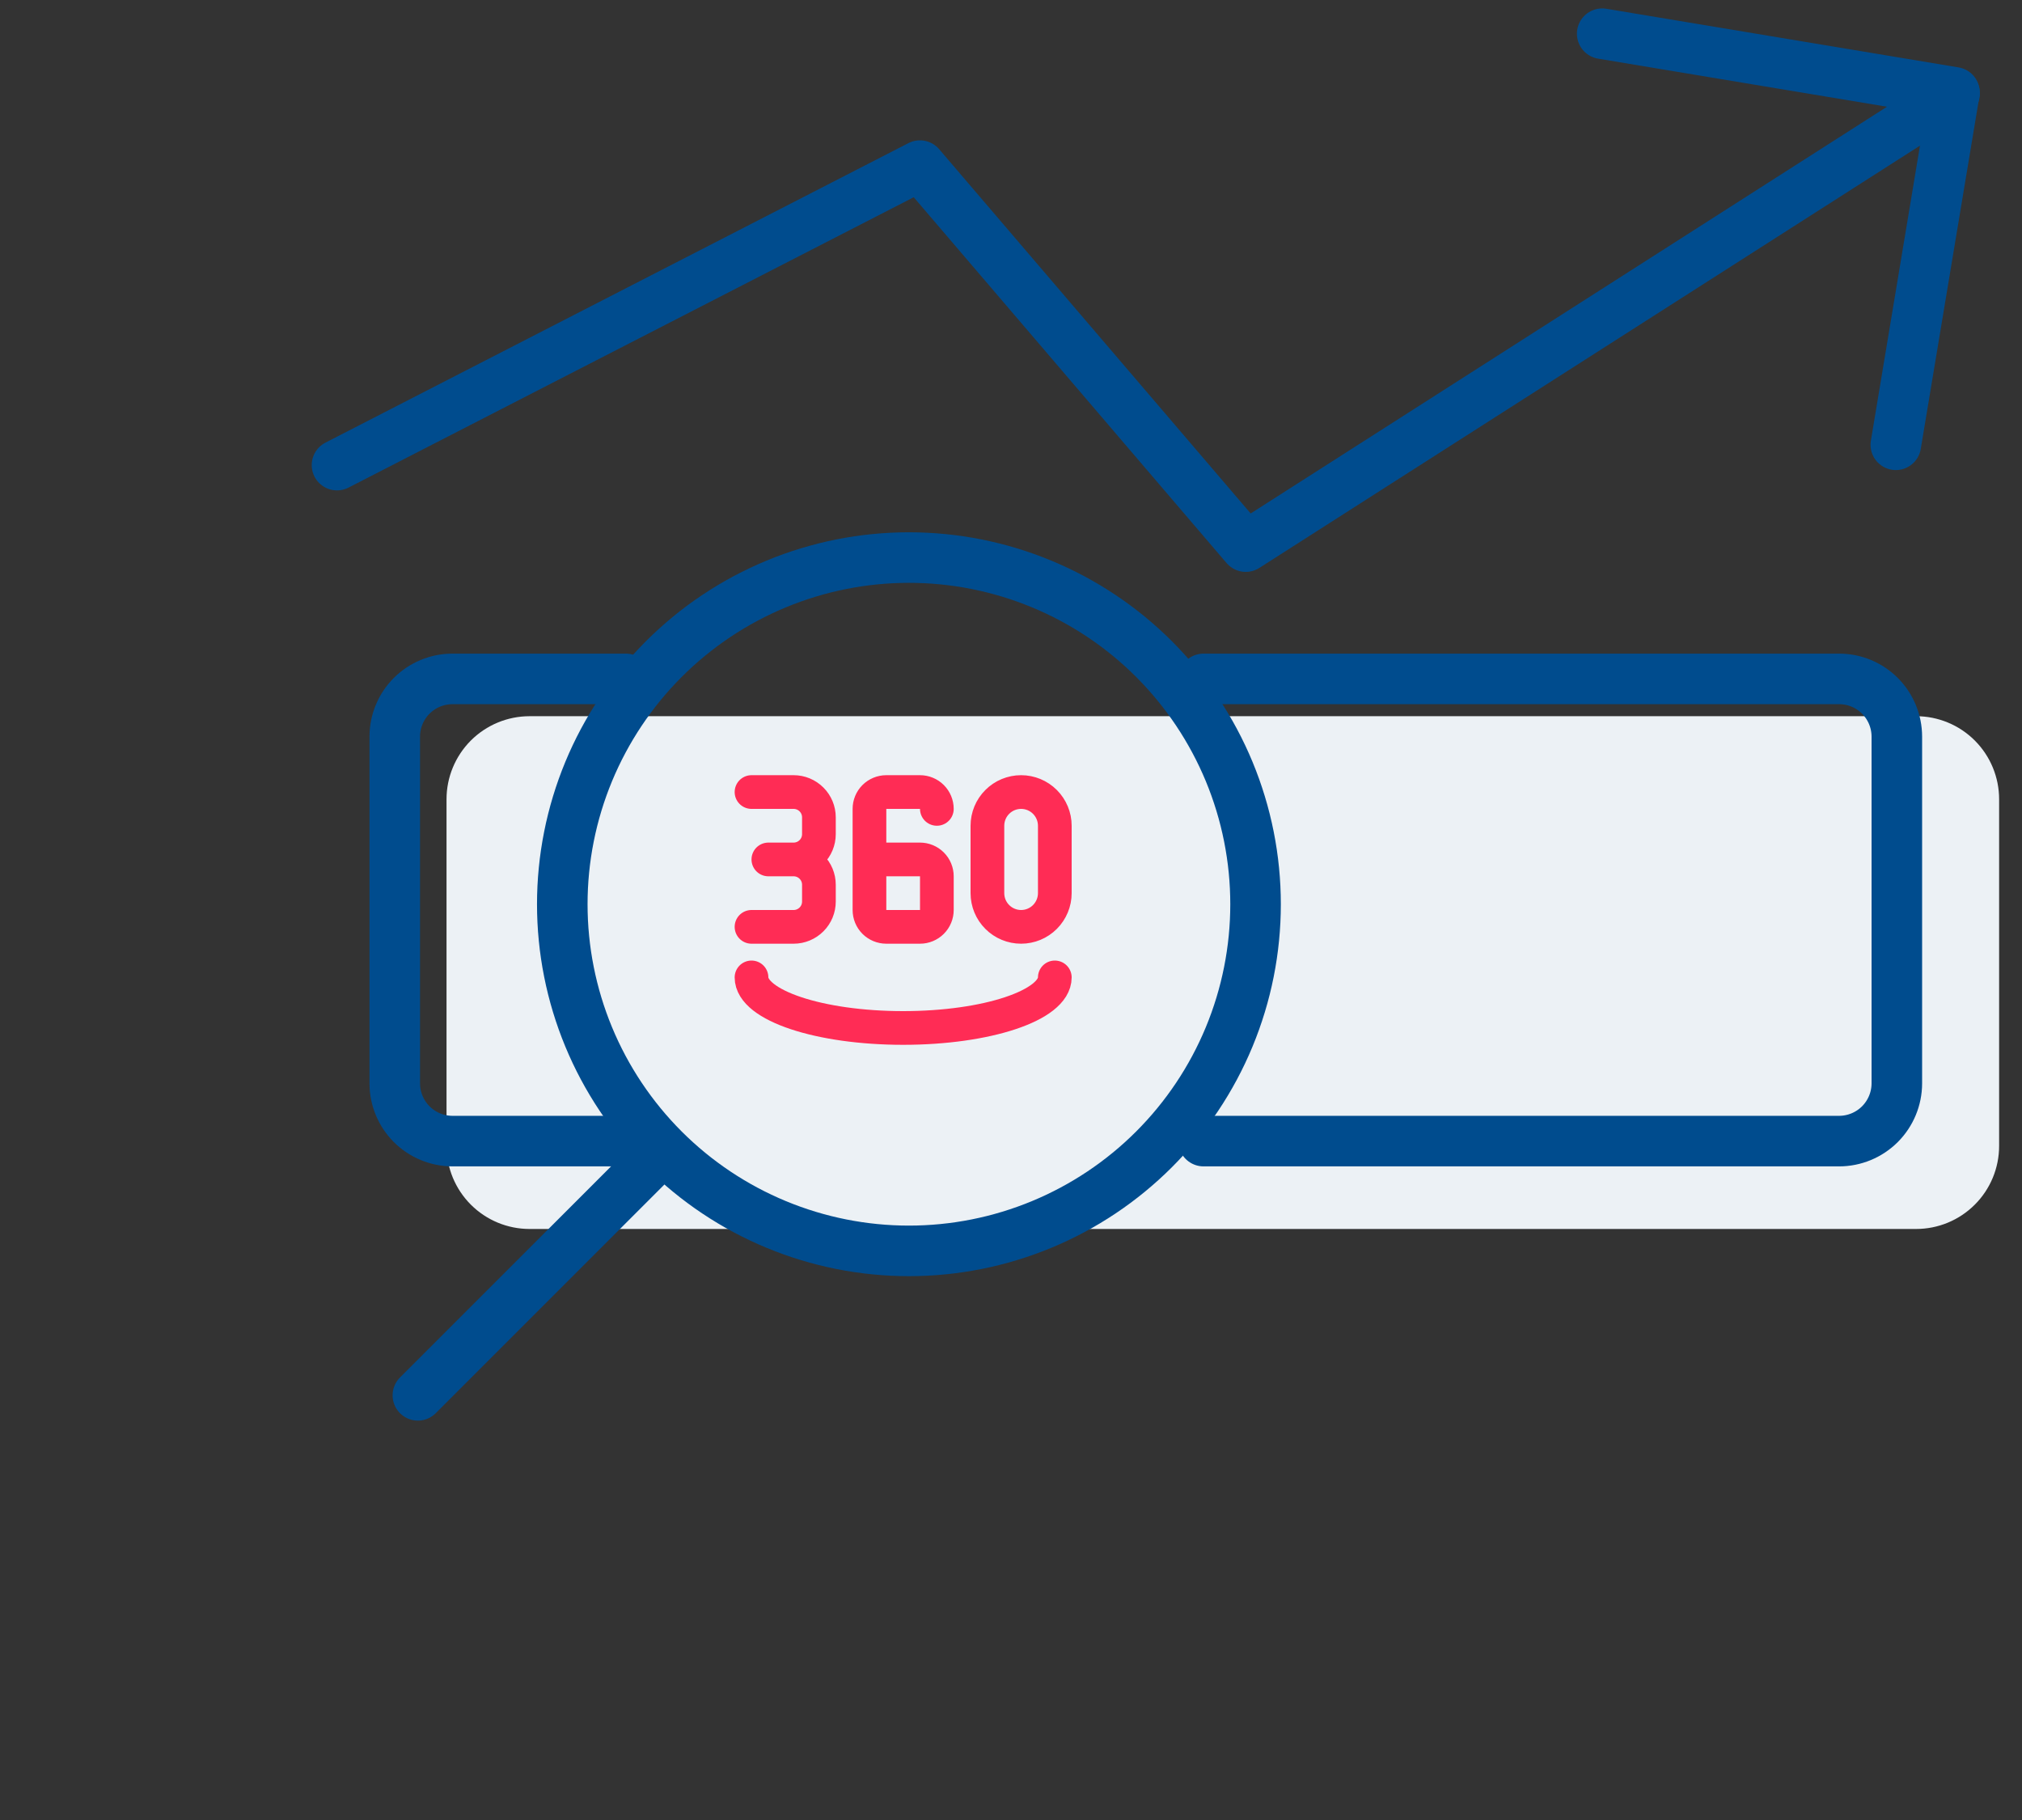 <?xml version="1.0" encoding="UTF-8"?> <svg xmlns="http://www.w3.org/2000/svg" width="60" height="54" viewBox="0 0 60 54" fill="none"><rect x="0" y="0" width="60" height="54" fill="#333333" stroke="none"/><path d="M45.185 26.357C45.185 26.695 45.252 27.029 45.381 27.341C45.511 27.653 45.7 27.937 45.939 28.175C46.178 28.414 46.461 28.604 46.773 28.733C47.085 28.862 47.419 28.929 47.757 28.929C48.095 28.929 48.429 28.862 48.741 28.733C49.053 28.604 49.337 28.414 49.575 28.175C49.814 27.937 50.003 27.653 50.133 27.341C50.262 27.029 50.328 26.695 50.328 26.357C50.328 26.02 50.262 25.685 50.133 25.373C50.003 25.061 49.814 24.778 49.575 24.539C49.337 24.3 49.053 24.111 48.741 23.982C48.429 23.852 48.095 23.786 47.757 23.786C47.419 23.786 47.085 23.852 46.773 23.982C46.461 24.111 46.178 24.3 45.939 24.539C45.7 24.778 45.511 25.061 45.381 25.373C45.252 25.685 45.185 26.02 45.185 26.357Z" stroke="#004C8E" stroke-width="1.5"></path><path d="M49.685 28.286L51.4 30" stroke="#004C8E" stroke-width="1.5" stroke-linecap="round" stroke-linejoin="round"></path><path d="M38 22H56.857C57.312 22 57.748 22.181 58.069 22.502C58.391 22.824 58.571 23.26 58.571 23.714V34C58.571 34.455 58.391 34.891 58.069 35.212C57.748 35.534 57.312 35.714 56.857 35.714H38M38.5 35.714H15.714C15.26 35.714 14.824 35.534 14.502 35.212C14.181 34.891 14 34.455 14 34V23.714C14 23.26 14.181 22.824 14.502 22.502C14.824 22.181 15.26 22 15.714 22H38" fill="#ECF1F5"></path><path d="M38 35.714H56.857C57.312 35.714 57.748 35.534 58.069 35.212C58.391 34.891 58.571 34.455 58.571 34V23.714C58.571 23.26 58.391 22.824 58.069 22.502C57.748 22.181 57.312 22 56.857 22H38H15.714C15.26 22 14.824 22.181 14.502 22.502C14.181 22.824 14 23.26 14 23.714V34C14 34.455 14.181 34.891 14.502 35.212C14.824 35.534 15.26 35.714 15.714 35.714H38.5" stroke="#ECF1F5" stroke-width="1.5" stroke-linecap="round" stroke-linejoin="round"></path><path d="M35.714 20.143H54.572C55.026 20.143 55.462 20.323 55.784 20.645C56.105 20.966 56.286 21.402 56.286 21.857V32.143C56.286 32.597 56.105 33.033 55.784 33.355C55.462 33.676 55.026 33.857 54.572 33.857H35.714M18.572 33.857H13.429C12.974 33.857 12.538 33.676 12.216 33.355C11.895 33.033 11.714 32.597 11.714 32.143V21.857C11.714 21.402 11.895 20.966 12.216 20.645C12.538 20.323 12.974 20.143 13.429 20.143H18.572" stroke="#004C8E" stroke-width="1.5" stroke-linecap="round" stroke-linejoin="round"></path><path d="M37.257 26.829C37.257 28.179 36.991 29.517 36.474 30.765C35.957 32.013 35.199 33.147 34.244 34.102C33.289 35.057 32.155 35.814 30.907 36.331C29.659 36.848 28.322 37.114 26.971 37.114C25.62 37.114 24.283 36.848 23.035 36.331C21.787 35.814 20.653 35.057 19.698 34.102C18.743 33.147 17.985 32.013 17.468 30.765C16.951 29.517 16.685 28.179 16.685 26.829C16.685 25.478 16.951 24.14 17.468 22.892C17.985 21.645 18.743 20.511 19.698 19.555C20.653 18.6 21.787 17.843 23.035 17.326C24.283 16.809 25.62 16.543 26.971 16.543C28.322 16.543 29.659 16.809 30.907 17.326C32.155 17.843 33.289 18.6 34.244 19.555C35.199 20.511 35.957 21.645 36.474 22.892C36.991 24.14 37.257 25.478 37.257 26.829Z" stroke="#004C8E" stroke-width="1.5"></path><path d="M19.257 34.543L12.4 41.4" stroke="#004C8E" stroke-width="1.5" stroke-linecap="round" stroke-linejoin="round"></path><path d="M27.8 24C27.8 23.867 27.747 23.74 27.653 23.646C27.56 23.553 27.432 23.5 27.3 23.5H26.3C26.167 23.5 26.04 23.553 25.946 23.646C25.852 23.74 25.8 23.867 25.8 24V27C25.8 27.133 25.852 27.26 25.946 27.354C26.04 27.447 26.167 27.5 26.3 27.5H27.3C27.432 27.5 27.56 27.447 27.653 27.354C27.747 27.26 27.8 27.133 27.8 27V26C27.8 25.867 27.747 25.74 27.653 25.646C27.56 25.553 27.432 25.5 27.3 25.5H25.8M22.3 23.5H23.55C23.749 23.5 23.939 23.579 24.08 23.72C24.221 23.86 24.3 24.051 24.3 24.25V24.75C24.3 24.949 24.221 25.14 24.08 25.28C23.939 25.421 23.749 25.5 23.55 25.5M23.55 25.5H22.8M23.55 25.5C23.749 25.5 23.939 25.579 24.08 25.72C24.221 25.86 24.3 26.051 24.3 26.25V26.75C24.3 26.949 24.221 27.14 24.08 27.28C23.939 27.421 23.749 27.5 23.55 27.5H22.3M22.3 29C22.3 29.828 24.315 30.5 26.8 30.5C29.285 30.5 31.3 29.828 31.3 29M29.3 24.5V26.5C29.3 26.765 29.405 27.02 29.593 27.207C29.78 27.395 30.035 27.5 30.3 27.5C30.565 27.5 30.819 27.395 31.007 27.207C31.194 27.02 31.3 26.765 31.3 26.5V24.5C31.3 24.235 31.194 23.98 31.007 23.793C30.819 23.605 30.565 23.5 30.3 23.5C30.035 23.5 29.78 23.605 29.593 23.793C29.405 23.98 29.3 24.235 29.3 24.5Z" stroke="#FF2C55" stroke-linecap="round" stroke-linejoin="round"></path><path d="M58 2.775L36.966 16.218L27.298 4.914L18.649 9.357L10 13.8" stroke="#004C8E" stroke-width="1.5" stroke-linecap="round" stroke-linejoin="round"></path><path d="M47.543 1L57.996 2.74L56.256 13.197" stroke="#004C8E" stroke-width="1.5" stroke-linecap="round" stroke-linejoin="round"></path></svg> 
